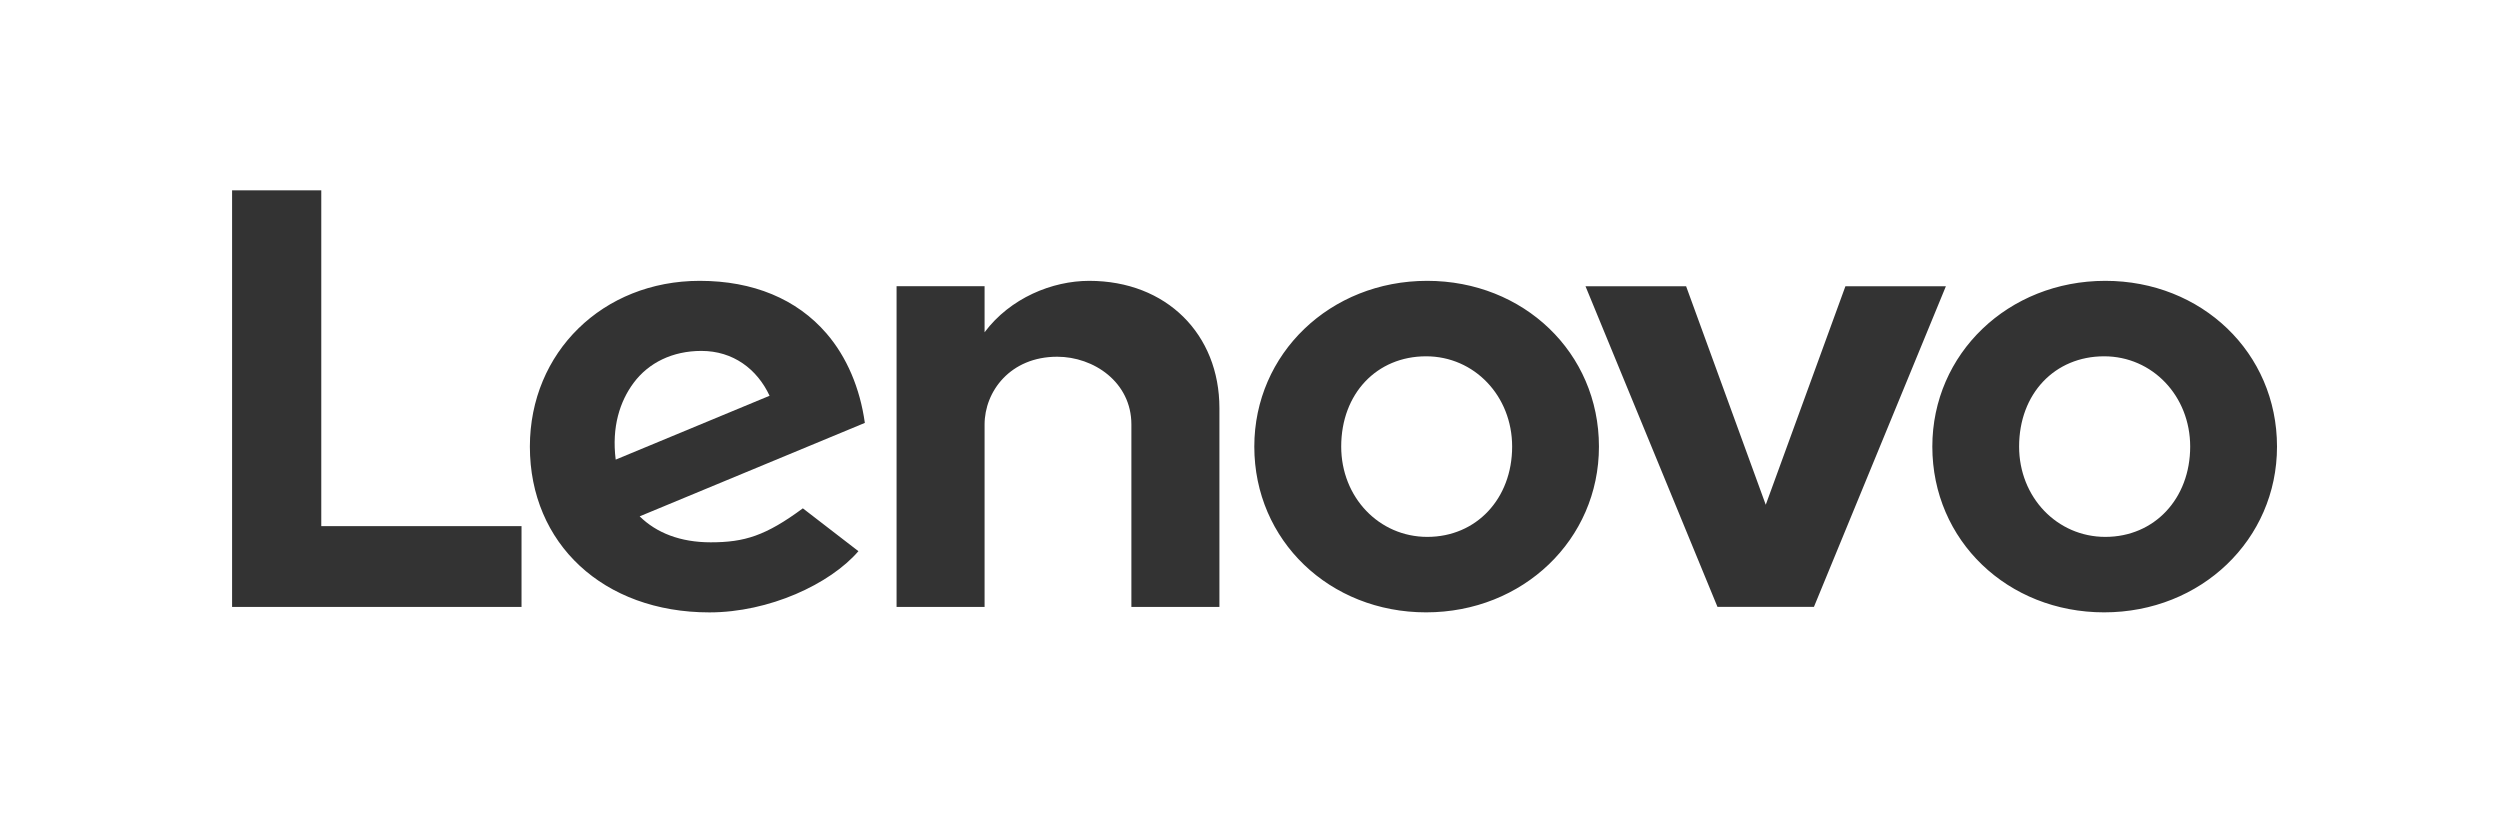 <?xml version="1.0" encoding="iso-8859-1"?>
<!-- Generator: Adobe Illustrator 18.0.0, SVG Export Plug-In . SVG Version: 6.00 Build 0)  -->
<!DOCTYPE svg PUBLIC "-//W3C//DTD SVG 1.1//EN" "http://www.w3.org/Graphics/SVG/1.1/DTD/svg11.dtd">
<svg version="1.1" id="Layer_1" xmlns="http://www.w3.org/2000/svg" xmlns:xlink="http://www.w3.org/1999/xlink" x="0px" y="0px"
	 viewBox="0 0 124.332 40.49" style="enable-background:new 0 0 124.332 40.49;" xml:space="preserve">
<rect x="0" y="0" width="124.332" height="40.49" fill="#333333" stroke="none"/>
<path style="fill:#FFFFFF;" d="M104.644,17.72c-2.45,0-4.228,1.853-4.228,4.491c0,2.516,1.886,4.49,4.288,4.49
	c2.444,0,4.22-1.903,4.22-4.49C108.924,19.693,107.046,17.72,104.644,17.72"/>
<path style="fill:#FFFFFF;" d="M70.923,17.72c-2.45,0-4.221,1.853-4.221,4.491c0,2.516,1.878,4.49,4.282,4.49
	c2.443,0,4.219-1.903,4.219-4.49C75.203,19.693,73.323,17.72,70.923,17.72"/>
<path style="fill:#FFFFFF;" d="M34.883,17.452c-1.439,0-2.625,0.587-3.372,1.59c-0.68,0.914-1.096,2.188-0.891,3.816l7.653-3.176
	C37.653,18.354,36.46,17.452,34.883,17.452"/>
<path style="fill:#FFFFFF;" d="M104.644,30.454c-4.793,0-8.544-3.568-8.544-8.243c0-4.623,3.776-8.244,8.604-8.244
	c4.787,0,8.538,3.568,8.538,8.244C113.242,26.834,109.467,30.454,104.644,30.454 M85.414,30.18l-6.563-15.944h5.004l3.961,10.867
	l3.962-10.867h4.997L90.213,30.18H85.414z M70.923,30.454c-4.792,0-8.543-3.568-8.543-8.243c0-4.623,3.774-8.244,8.596-8.244
	c4.793,0,8.544,3.568,8.544,8.244C79.52,26.834,75.745,30.454,70.923,30.454 M60.645,30.185h-4.378v-9.074
	c0-2.109-1.877-3.37-3.688-3.37c-2.343,0-3.613,1.734-3.613,3.37v9.074h-4.377v-15.95h4.377v2.287v-0.003v0.005
	c1.276-1.704,3.365-2.557,5.201-2.557c3.853,0,6.478,2.662,6.478,6.33V30.185z M35.346,26.971c1.68,0,2.734-0.325,4.582-1.69
	l2.764,2.131c-1.415,1.64-4.443,3.044-7.411,3.044c-5.286,0-8.929-3.429-8.929-8.243c0-4.692,3.63-8.246,8.447-8.246
	c2.655,0,4.829,0.904,6.303,2.614c1.012,1.173,1.668,2.721,1.909,4.451l-11.199,4.647C32.649,26.503,33.836,26.971,35.346,26.971
	 M25.937,30.185H11.542V9.466h4.436v16.699h9.959V30.185z M0,40.49h124.332V0H0V40.49z"/>
</svg>
